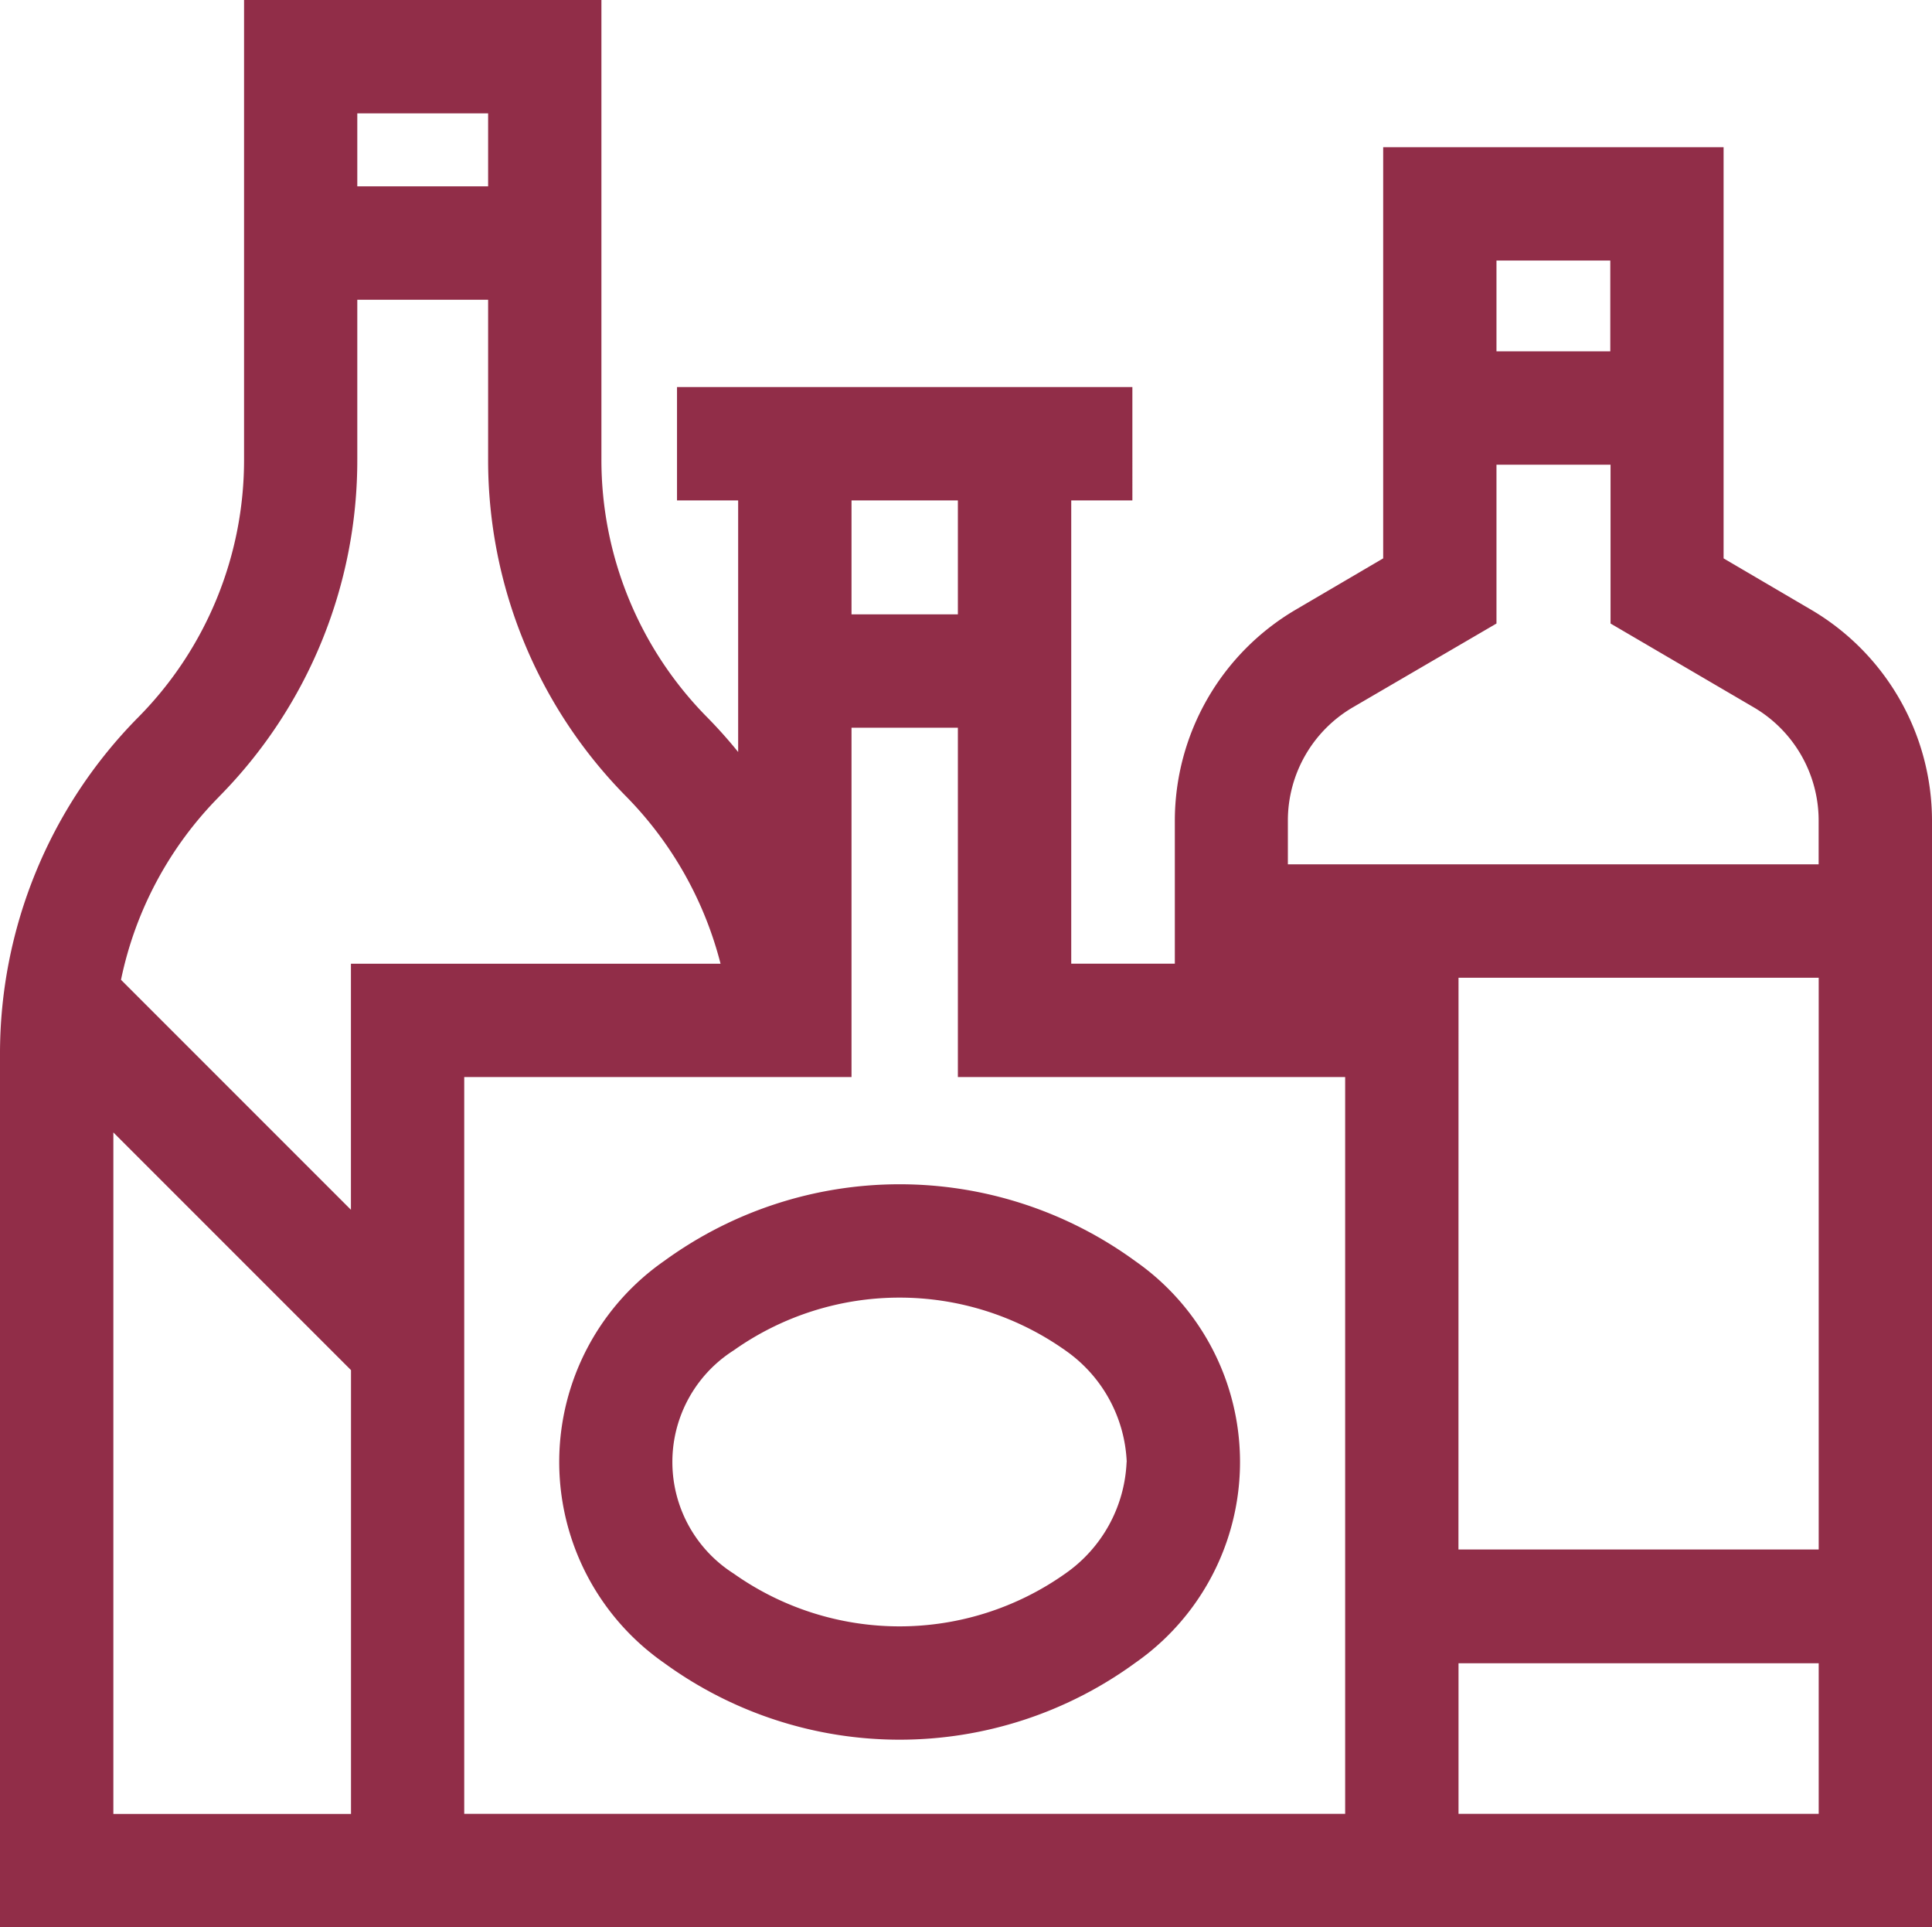 <svg xmlns="http://www.w3.org/2000/svg" width="30.081" height="30" viewBox="0 0 30.081 30">
  <g id="icon-produits" transform="translate(0 -0.687)">
    <path id="Tracé_1856" data-name="Tracé 1856" d="M28.2,10.179l-1.364-.8v-6.4h-5.3v6.4l-1.364.8a3.813,3.813,0,0,0-1.88,3.279v2.23H16.679V8.477h.952V6.712H10.541V8.477h.952v3.916q-.228-.282-.484-.542A5.7,5.7,0,0,1,9.364,7.833V.687H3.8V7.833a5.694,5.694,0,0,1-1.646,4.018A7.449,7.449,0,0,0,0,17.107V30.687H30.081V13.458A3.813,3.813,0,0,0,28.2,10.179ZM25.072,4.743V6.156H23.3V4.743ZM21.06,11.7,23.3,10.393V7.921h1.776v2.472L27.309,11.7a2.042,2.042,0,0,1,1.007,1.756v.686H20.052v-.686A2.042,2.042,0,0,1,21.06,11.7Zm1.649,4.207h5.608v8.9H22.708ZM14.914,8.477V10.25H13.258V8.477ZM7.6,2.452V3.588H5.563V2.452ZM3.41,13.089A7.448,7.448,0,0,0,5.563,7.833V5.353H7.6v2.48a7.449,7.449,0,0,0,2.153,5.256,5.738,5.738,0,0,1,1.466,2.6H5.464v3.83l-3.58-3.58a5.693,5.693,0,0,1,1.527-2.85ZM1.765,28.922V18.315l3.7,3.7v6.909h-3.7Zm19.179,0H7.228V17.453h6.03V12.015h1.656v5.438h6.03Zm1.765,0V26.578h5.608v2.344Z" transform="translate(0)" fill="#912d48"/>
    <path id="Tracé_1857" data-name="Tracé 1857" d="M149.826,315.669a3.813,3.813,0,0,0,0,6.258,6.225,6.225,0,0,0,7.332,0,3.813,3.813,0,0,0,0-6.258,6.225,6.225,0,0,0-7.332,0Zm7.2,3.129a2.23,2.23,0,0,1-.954,1.737,4.467,4.467,0,0,1-5.164,0,2.058,2.058,0,0,1,0-3.474,4.468,4.468,0,0,1,5.164,0A2.23,2.23,0,0,1,157.028,318.8Z" transform="translate(-139.485 -295.353)" fill="#912d48"/>
  </g>
</svg>
